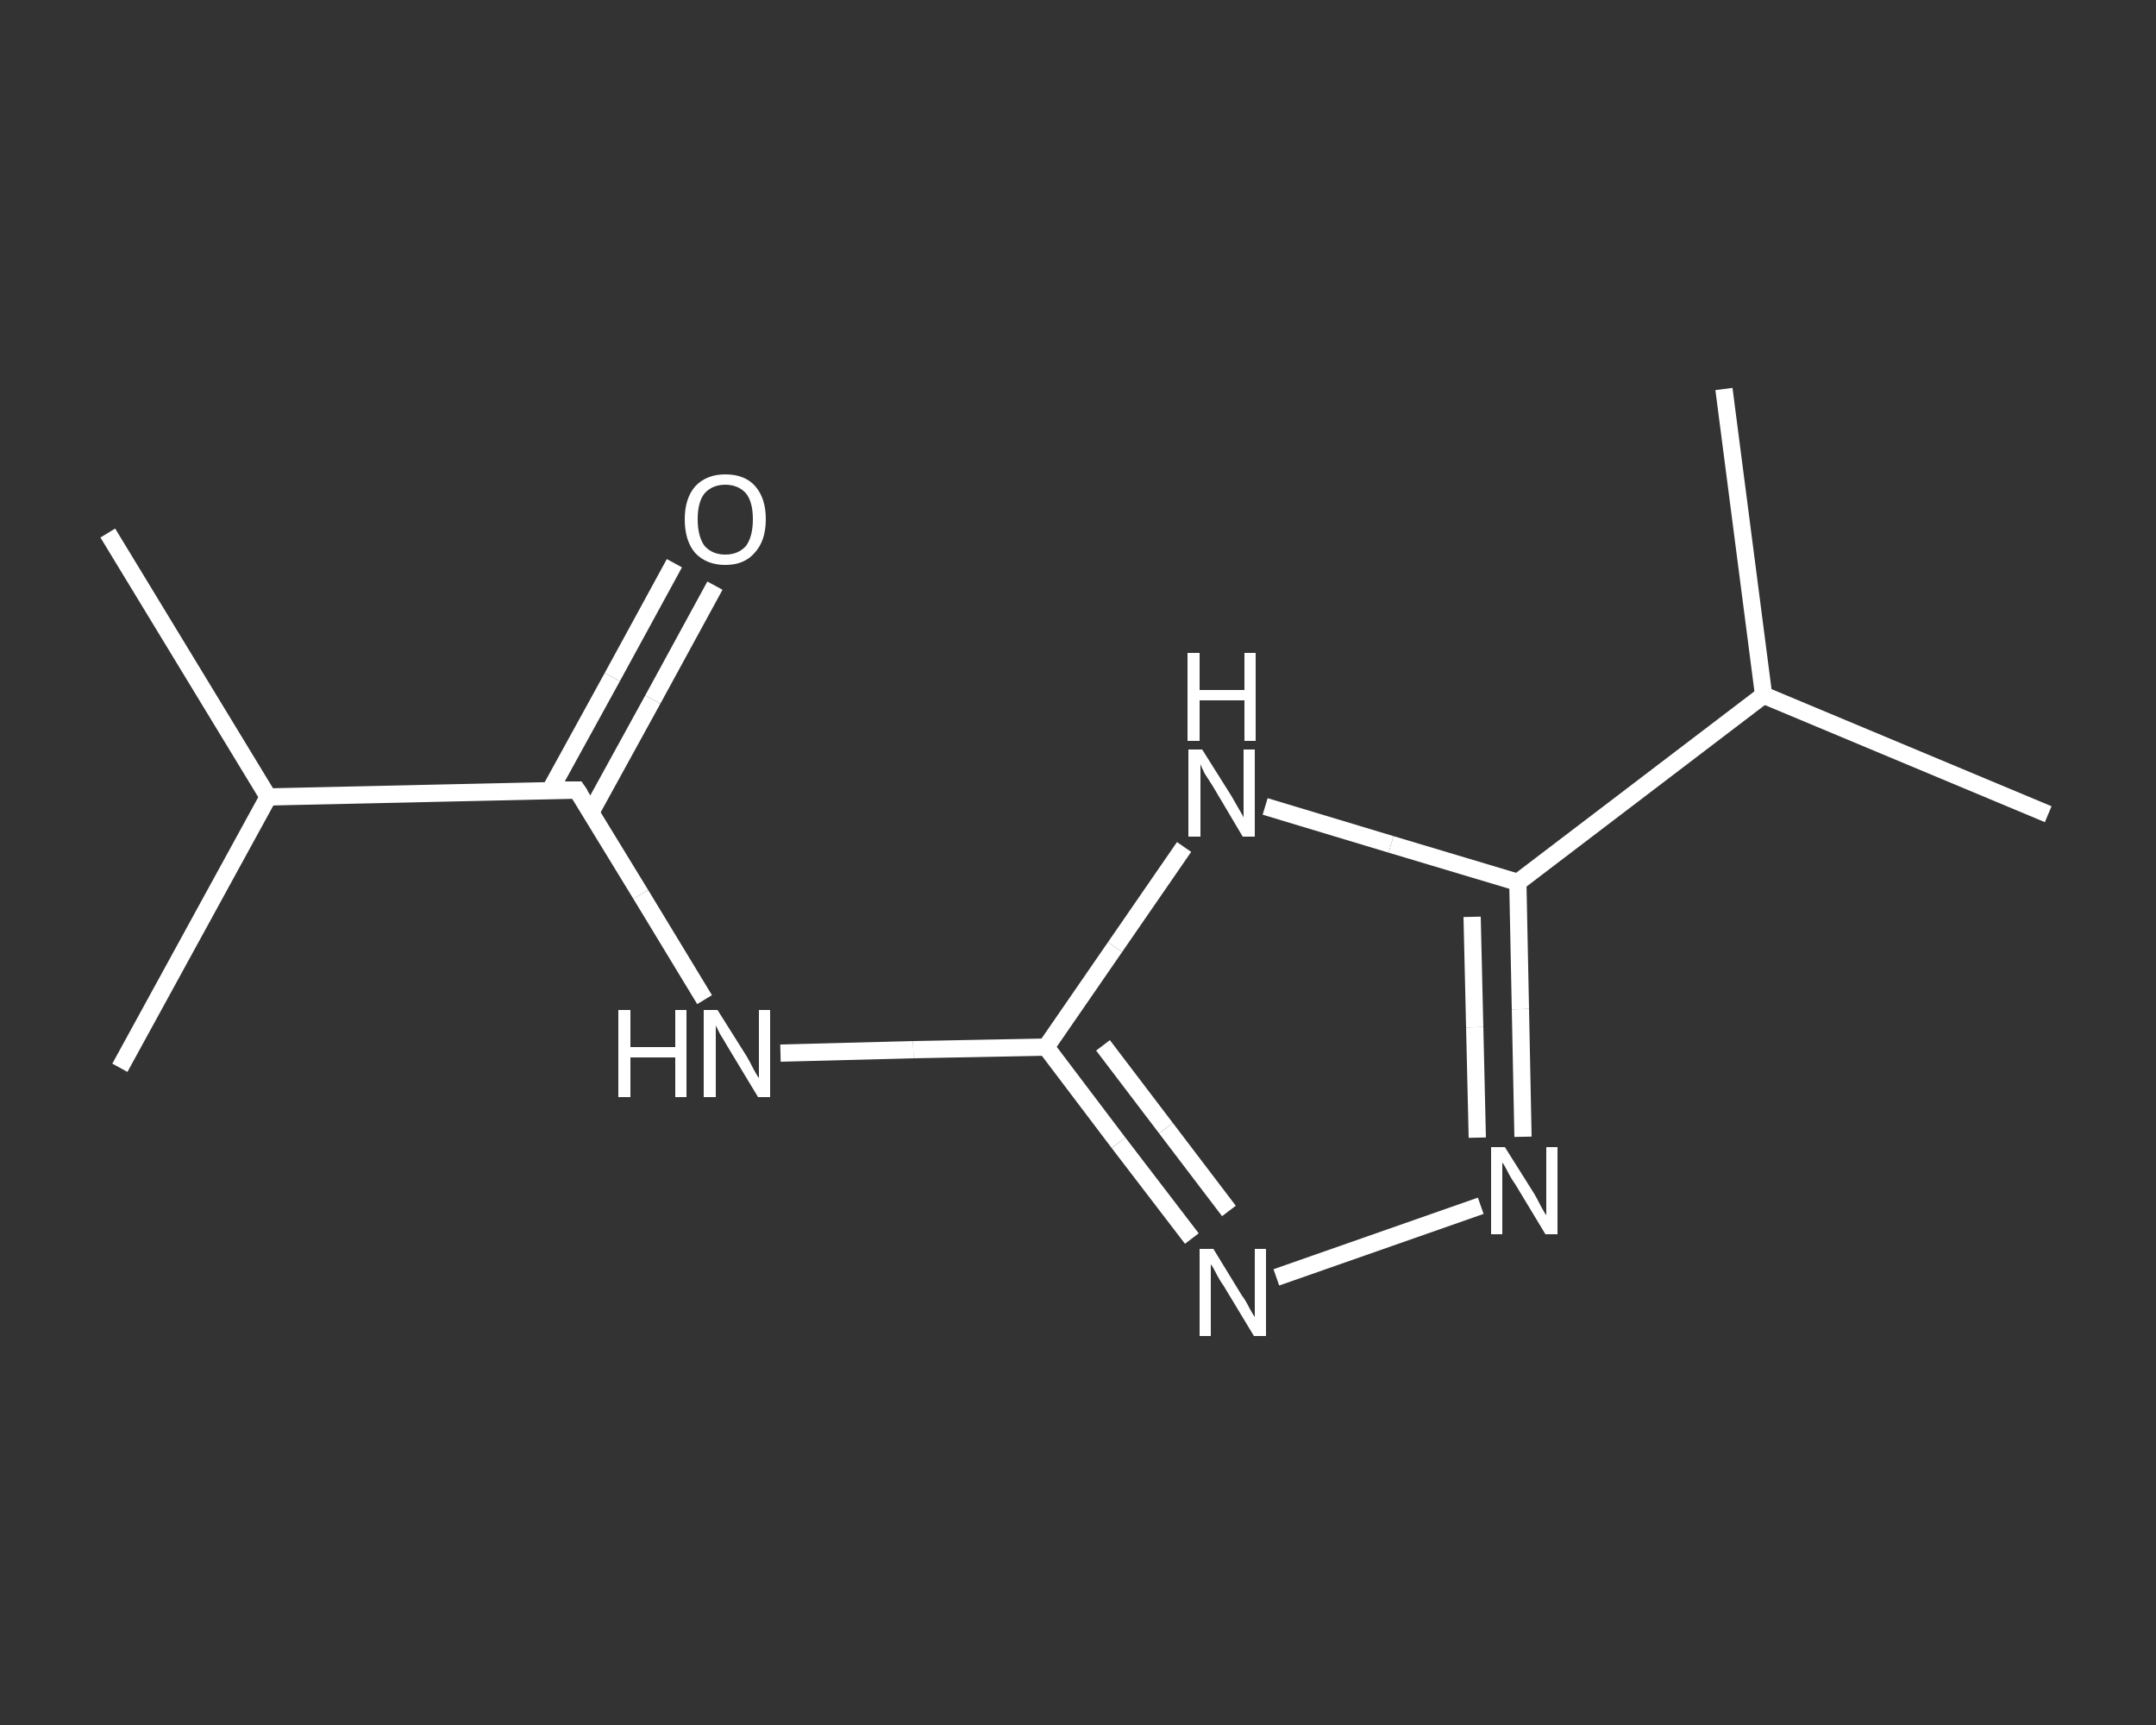 <?xml version='1.0' encoding='iso-8859-1'?>
<svg version='1.1' baseProfile='full'
              xmlns='http://www.w3.org/2000/svg'
                      xmlns:rdkit='http://www.rdkit.org/xml'
                      xmlns:xlink='http://www.w3.org/1999/xlink'
                  xml:space='preserve'
width='250px' height='200px' viewBox='0 0 250 200'>
<rect x="0" y="0" width="250" height="200" fill="#333333" stroke="none"/>
<!-- END OF HEADER -->
<rect style='opacity:1.0;fill:transparent;stroke:none' width='250.0' height='200.0' x='0.0' y='0.0'> </rect>
<path class='bond-0 atom-0 atom-1' d='M 12.5,61.8 L 31.1,92.4' style='fill:none;fill-rule:evenodd;stroke:#FFFFFF;stroke-width:2.0px;stroke-linecap:butt;stroke-linejoin:miter;stroke-opacity:1' />
<path class='bond-1 atom-1 atom-2' d='M 31.1,92.4 L 13.9,123.8' style='fill:none;fill-rule:evenodd;stroke:#FFFFFF;stroke-width:2.0px;stroke-linecap:butt;stroke-linejoin:miter;stroke-opacity:1' />
<path class='bond-2 atom-1 atom-3' d='M 31.1,92.4 L 66.9,91.6' style='fill:none;fill-rule:evenodd;stroke:#FFFFFF;stroke-width:2.0px;stroke-linecap:butt;stroke-linejoin:miter;stroke-opacity:1' />
<path class='bond-3 atom-3 atom-4' d='M 68.5,94.2 L 75.7,81.1' style='fill:none;fill-rule:evenodd;stroke:#FFFFFF;stroke-width:2.0px;stroke-linecap:butt;stroke-linejoin:miter;stroke-opacity:1' />
<path class='bond-3 atom-3 atom-4' d='M 75.7,81.1 L 82.9,67.9' style='fill:none;fill-rule:evenodd;stroke:#FFFFFF;stroke-width:2.0px;stroke-linecap:butt;stroke-linejoin:miter;stroke-opacity:1' />
<path class='bond-3 atom-3 atom-4' d='M 63.8,91.6 L 71.0,78.5' style='fill:none;fill-rule:evenodd;stroke:#FFFFFF;stroke-width:2.0px;stroke-linecap:butt;stroke-linejoin:miter;stroke-opacity:1' />
<path class='bond-3 atom-3 atom-4' d='M 71.0,78.5 L 78.2,65.3' style='fill:none;fill-rule:evenodd;stroke:#FFFFFF;stroke-width:2.0px;stroke-linecap:butt;stroke-linejoin:miter;stroke-opacity:1' />
<path class='bond-4 atom-3 atom-5' d='M 66.9,91.6 L 74.3,103.7' style='fill:none;fill-rule:evenodd;stroke:#FFFFFF;stroke-width:2.0px;stroke-linecap:butt;stroke-linejoin:miter;stroke-opacity:1' />
<path class='bond-4 atom-3 atom-5' d='M 74.3,103.7 L 81.7,115.9' style='fill:none;fill-rule:evenodd;stroke:#FFFFFF;stroke-width:2.0px;stroke-linecap:butt;stroke-linejoin:miter;stroke-opacity:1' />
<path class='bond-5 atom-5 atom-6' d='M 90.5,122.1 L 105.9,121.7' style='fill:none;fill-rule:evenodd;stroke:#FFFFFF;stroke-width:2.0px;stroke-linecap:butt;stroke-linejoin:miter;stroke-opacity:1' />
<path class='bond-5 atom-5 atom-6' d='M 105.9,121.7 L 121.3,121.4' style='fill:none;fill-rule:evenodd;stroke:#FFFFFF;stroke-width:2.0px;stroke-linecap:butt;stroke-linejoin:miter;stroke-opacity:1' />
<path class='bond-6 atom-6 atom-7' d='M 121.3,121.4 L 129.7,132.5' style='fill:none;fill-rule:evenodd;stroke:#FFFFFF;stroke-width:2.0px;stroke-linecap:butt;stroke-linejoin:miter;stroke-opacity:1' />
<path class='bond-6 atom-6 atom-7' d='M 129.7,132.5 L 138.2,143.6' style='fill:none;fill-rule:evenodd;stroke:#FFFFFF;stroke-width:2.0px;stroke-linecap:butt;stroke-linejoin:miter;stroke-opacity:1' />
<path class='bond-6 atom-6 atom-7' d='M 127.9,121.2 L 135.2,130.8' style='fill:none;fill-rule:evenodd;stroke:#FFFFFF;stroke-width:2.0px;stroke-linecap:butt;stroke-linejoin:miter;stroke-opacity:1' />
<path class='bond-6 atom-6 atom-7' d='M 135.2,130.8 L 142.5,140.4' style='fill:none;fill-rule:evenodd;stroke:#FFFFFF;stroke-width:2.0px;stroke-linecap:butt;stroke-linejoin:miter;stroke-opacity:1' />
<path class='bond-7 atom-7 atom-8' d='M 148.0,148.1 L 171.7,139.8' style='fill:none;fill-rule:evenodd;stroke:#FFFFFF;stroke-width:2.0px;stroke-linecap:butt;stroke-linejoin:miter;stroke-opacity:1' />
<path class='bond-8 atom-8 atom-9' d='M 176.6,131.8 L 176.3,117.0' style='fill:none;fill-rule:evenodd;stroke:#FFFFFF;stroke-width:2.0px;stroke-linecap:butt;stroke-linejoin:miter;stroke-opacity:1' />
<path class='bond-8 atom-8 atom-9' d='M 176.3,117.0 L 176.0,102.3' style='fill:none;fill-rule:evenodd;stroke:#FFFFFF;stroke-width:2.0px;stroke-linecap:butt;stroke-linejoin:miter;stroke-opacity:1' />
<path class='bond-8 atom-8 atom-9' d='M 171.3,131.9 L 171.0,119.1' style='fill:none;fill-rule:evenodd;stroke:#FFFFFF;stroke-width:2.0px;stroke-linecap:butt;stroke-linejoin:miter;stroke-opacity:1' />
<path class='bond-8 atom-8 atom-9' d='M 171.0,119.1 L 170.7,106.3' style='fill:none;fill-rule:evenodd;stroke:#FFFFFF;stroke-width:2.0px;stroke-linecap:butt;stroke-linejoin:miter;stroke-opacity:1' />
<path class='bond-9 atom-9 atom-10' d='M 176.0,102.3 L 204.5,80.6' style='fill:none;fill-rule:evenodd;stroke:#FFFFFF;stroke-width:2.0px;stroke-linecap:butt;stroke-linejoin:miter;stroke-opacity:1' />
<path class='bond-10 atom-10 atom-11' d='M 204.5,80.6 L 237.5,94.4' style='fill:none;fill-rule:evenodd;stroke:#FFFFFF;stroke-width:2.0px;stroke-linecap:butt;stroke-linejoin:miter;stroke-opacity:1' />
<path class='bond-11 atom-10 atom-12' d='M 204.5,80.6 L 199.9,45.1' style='fill:none;fill-rule:evenodd;stroke:#FFFFFF;stroke-width:2.0px;stroke-linecap:butt;stroke-linejoin:miter;stroke-opacity:1' />
<path class='bond-12 atom-9 atom-13' d='M 176.0,102.3 L 161.3,97.9' style='fill:none;fill-rule:evenodd;stroke:#FFFFFF;stroke-width:2.0px;stroke-linecap:butt;stroke-linejoin:miter;stroke-opacity:1' />
<path class='bond-12 atom-9 atom-13' d='M 161.3,97.9 L 146.7,93.5' style='fill:none;fill-rule:evenodd;stroke:#FFFFFF;stroke-width:2.0px;stroke-linecap:butt;stroke-linejoin:miter;stroke-opacity:1' />
<path class='bond-13 atom-13 atom-6' d='M 137.3,98.2 L 129.3,109.8' style='fill:none;fill-rule:evenodd;stroke:#FFFFFF;stroke-width:2.0px;stroke-linecap:butt;stroke-linejoin:miter;stroke-opacity:1' />
<path class='bond-13 atom-13 atom-6' d='M 129.3,109.8 L 121.3,121.4' style='fill:none;fill-rule:evenodd;stroke:#FFFFFF;stroke-width:2.0px;stroke-linecap:butt;stroke-linejoin:miter;stroke-opacity:1' />
<path d='M 65.1,91.6 L 66.9,91.6 L 67.3,92.2' style='fill:none;stroke:#FFFFFF;stroke-width:2.0px;stroke-linecap:butt;stroke-linejoin:miter;stroke-opacity:1;' />
<path class='atom-4' d='M 79.4 60.2
Q 79.4 57.8, 80.6 56.4
Q 81.9 55.0, 84.1 55.0
Q 86.4 55.0, 87.6 56.4
Q 88.8 57.8, 88.8 60.2
Q 88.8 62.7, 87.5 64.1
Q 86.3 65.5, 84.1 65.5
Q 81.9 65.5, 80.6 64.1
Q 79.4 62.7, 79.4 60.2
M 84.1 64.3
Q 85.6 64.3, 86.5 63.3
Q 87.3 62.2, 87.3 60.2
Q 87.3 58.2, 86.5 57.2
Q 85.6 56.2, 84.1 56.2
Q 82.6 56.2, 81.7 57.2
Q 80.9 58.2, 80.9 60.2
Q 80.9 62.2, 81.7 63.3
Q 82.6 64.3, 84.1 64.3
' fill='#FFFFFF'/>
<path class='atom-5' d='M 71.7 117.1
L 73.1 117.1
L 73.1 121.4
L 78.3 121.4
L 78.3 117.1
L 79.6 117.1
L 79.6 127.2
L 78.3 127.2
L 78.3 122.6
L 73.1 122.6
L 73.1 127.2
L 71.7 127.2
L 71.7 117.1
' fill='#FFFFFF'/>
<path class='atom-5' d='M 83.2 117.1
L 86.6 122.5
Q 86.9 123.0, 87.4 124.0
Q 87.9 124.9, 88.0 125.0
L 88.0 117.1
L 89.3 117.1
L 89.3 127.2
L 87.9 127.2
L 84.4 121.4
Q 84.0 120.7, 83.5 119.9
Q 83.1 119.1, 83.0 118.9
L 83.0 127.2
L 81.6 127.2
L 81.6 117.1
L 83.2 117.1
' fill='#FFFFFF'/>
<path class='atom-7' d='M 140.7 144.8
L 144.0 150.2
Q 144.4 150.7, 144.9 151.7
Q 145.4 152.6, 145.5 152.7
L 145.5 144.8
L 146.8 144.8
L 146.8 154.9
L 145.4 154.9
L 141.9 149.1
Q 141.4 148.4, 141.0 147.6
Q 140.6 146.8, 140.4 146.6
L 140.4 154.9
L 139.1 154.9
L 139.1 144.8
L 140.7 144.8
' fill='#FFFFFF'/>
<path class='atom-8' d='M 174.5 133.0
L 177.9 138.4
Q 178.2 138.9, 178.7 139.9
Q 179.2 140.8, 179.3 140.9
L 179.3 133.0
L 180.6 133.0
L 180.6 143.1
L 179.2 143.1
L 175.7 137.3
Q 175.2 136.6, 174.8 135.8
Q 174.4 135.0, 174.2 134.8
L 174.2 143.1
L 172.9 143.1
L 172.9 133.0
L 174.5 133.0
' fill='#FFFFFF'/>
<path class='atom-13' d='M 139.4 86.9
L 142.8 92.3
Q 143.1 92.8, 143.6 93.7
Q 144.2 94.7, 144.2 94.8
L 144.2 86.9
L 145.5 86.9
L 145.5 97.0
L 144.1 97.0
L 140.6 91.1
Q 140.2 90.5, 139.7 89.7
Q 139.3 88.9, 139.2 88.6
L 139.2 97.0
L 137.8 97.0
L 137.8 86.9
L 139.4 86.9
' fill='#FFFFFF'/>
<path class='atom-13' d='M 137.7 75.7
L 139.1 75.7
L 139.1 80.0
L 144.3 80.0
L 144.3 75.7
L 145.6 75.7
L 145.6 85.9
L 144.3 85.9
L 144.3 81.2
L 139.1 81.2
L 139.1 85.9
L 137.7 85.9
L 137.7 75.7
' fill='#FFFFFF'/>
</svg>
